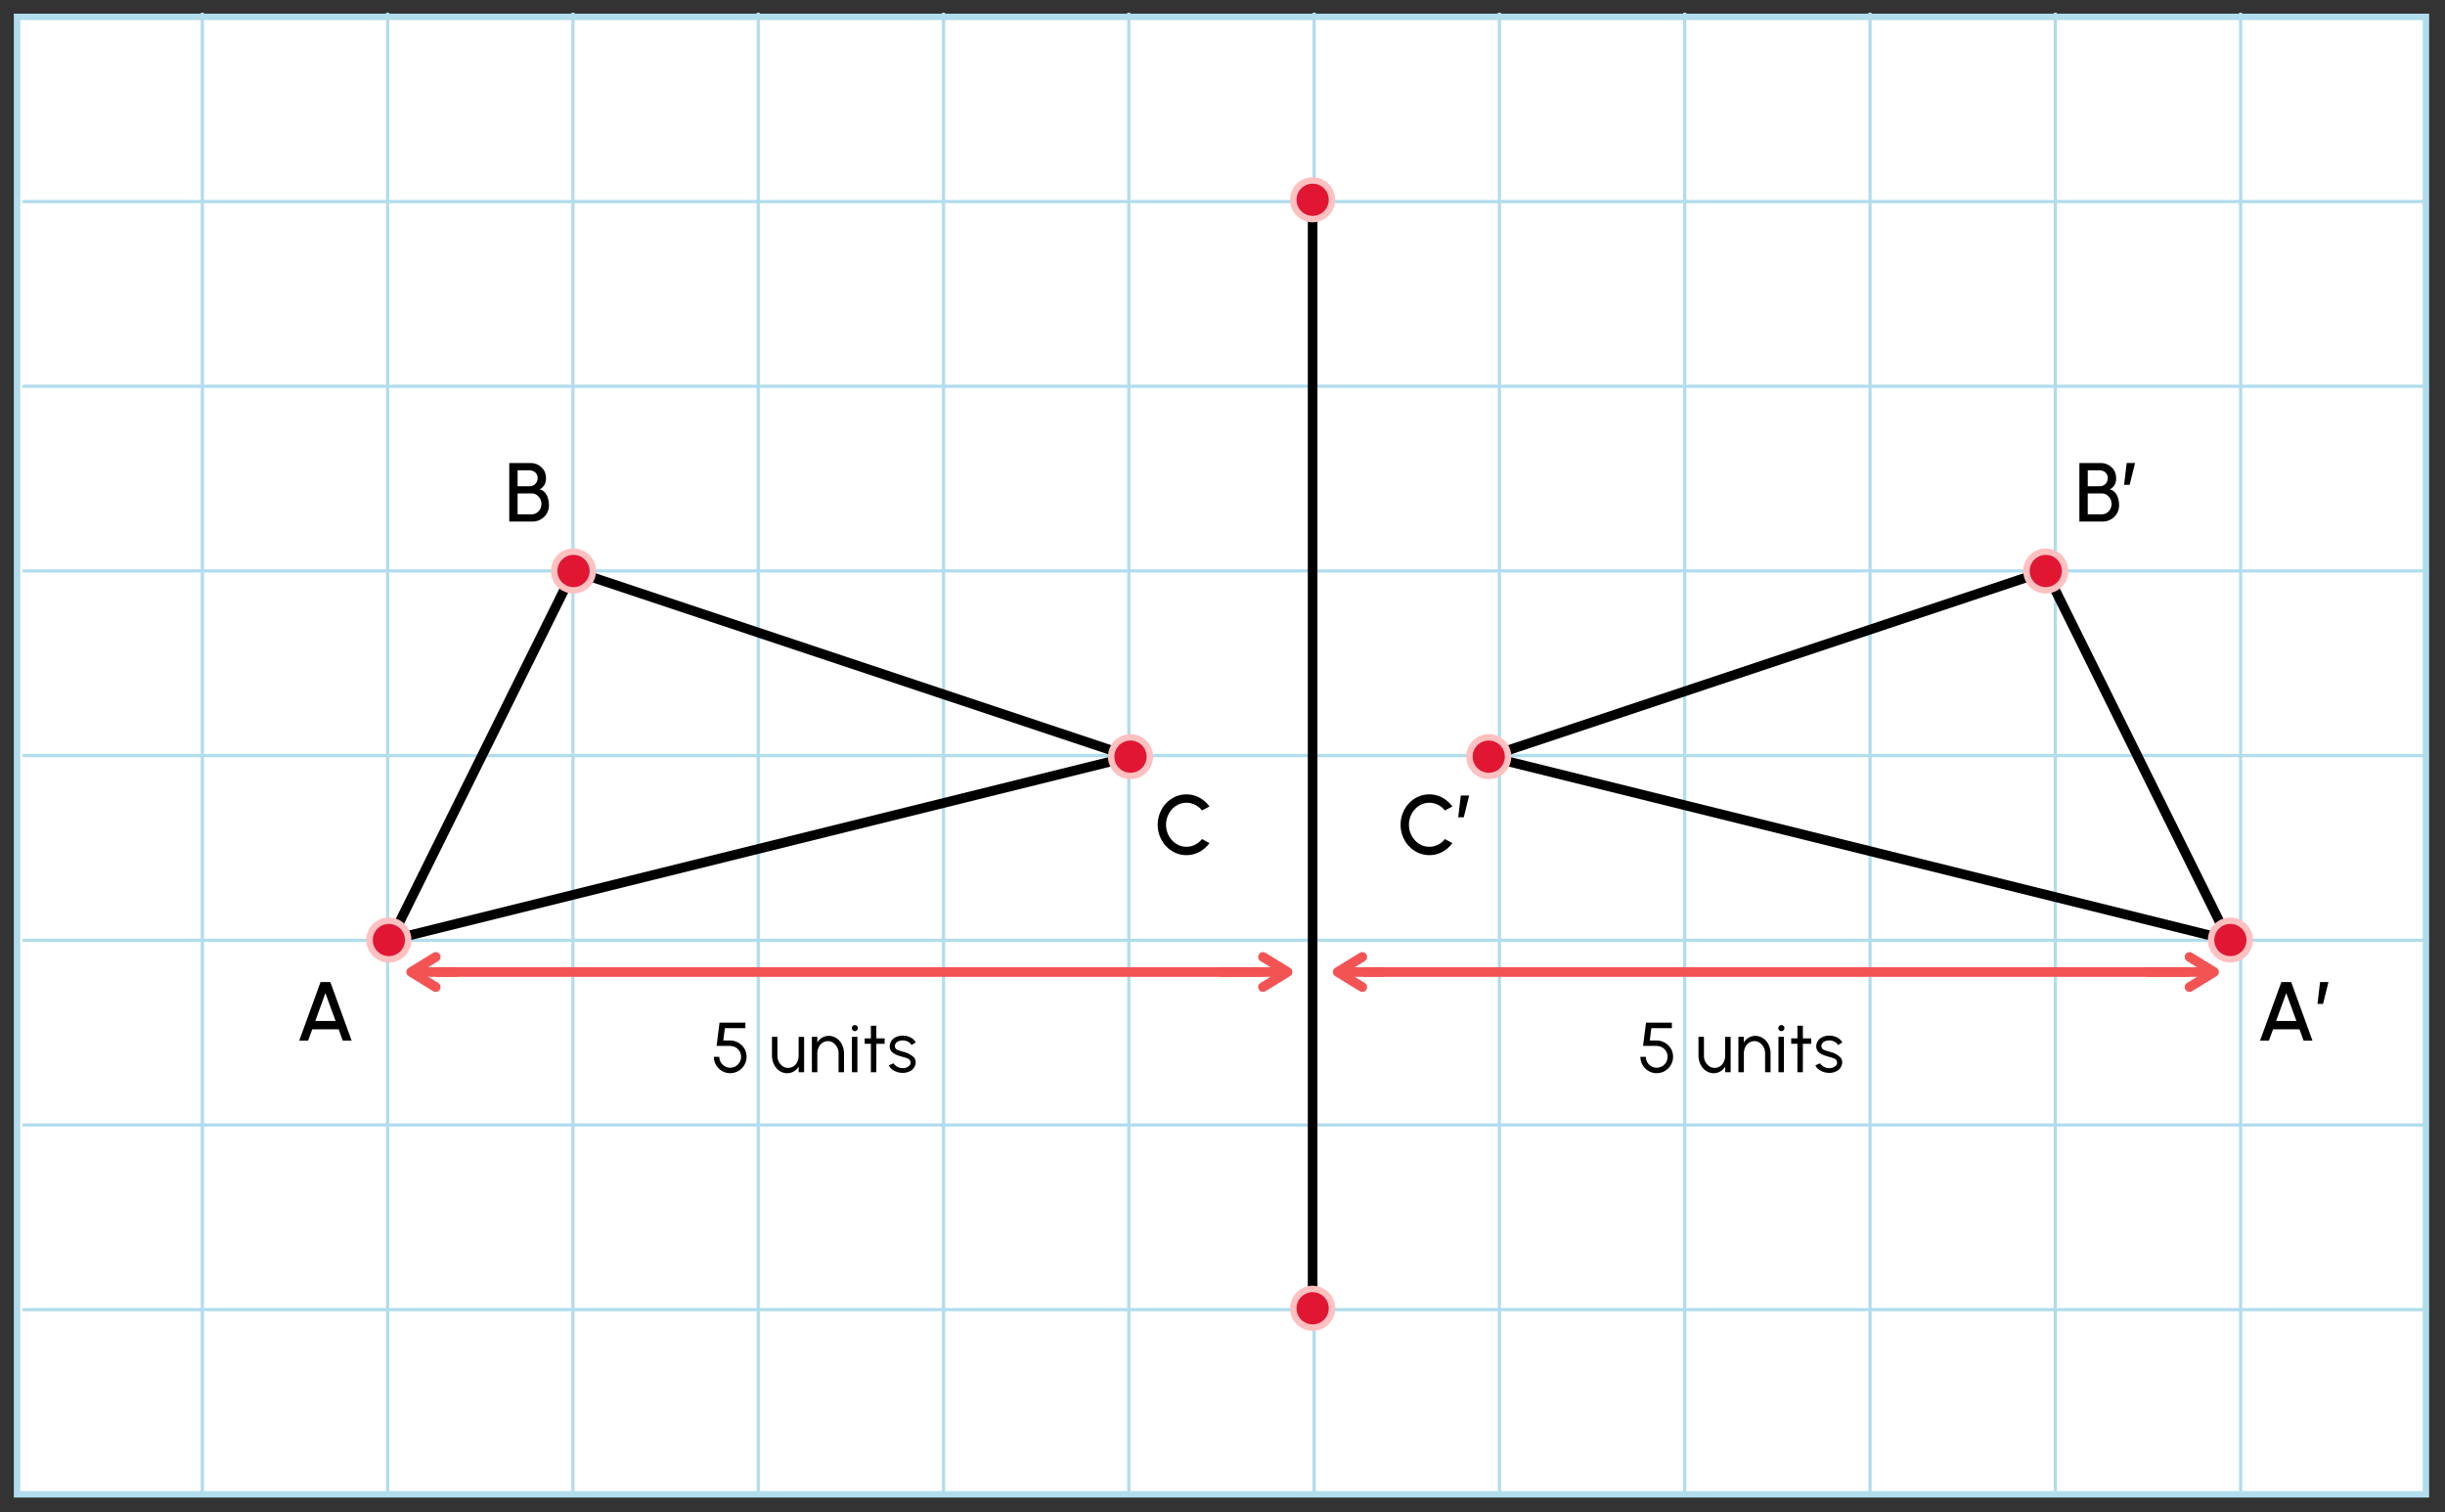 <svg xmlns="http://www.w3.org/2000/svg" width="760" height="470" viewBox="0 0 760 470"><rect x="0" y="0" width="760" height="470" fill="#333333" stroke="none"/><defs><style>.cls-1,.cls-3,.cls-6,.cls-7,.cls-8{fill:none;}.cls-1,.cls-2{stroke:#b1dded;}.cls-1,.cls-2,.cls-3,.cls-6,.cls-8{stroke-miterlimit:10;}.cls-2{fill:#fff;stroke-width:2px;}.cls-3{stroke:#000;}.cls-3,.cls-6,.cls-7,.cls-8{stroke-width:3px;}.cls-4{fill:#e01633;}.cls-5{fill:#ffc0c0;}.cls-6,.cls-7,.cls-8{stroke:#f45353;}.cls-6,.cls-7{stroke-linecap:round;}.cls-7{stroke-linejoin:round;}</style></defs><g id="Guides_Delete_Me_" data-name="Guides (Delete Me)"><g id="Grid"><line class="cls-1" x1="5.299" y1="464.913" x2="696.123" y2="464.913"/><rect class="cls-2" x="5.299" y="5.249" width="748.769" height="459.241"/><line class="cls-1" x1="7.03" y1="292.275" x2="754.068" y2="292.275"/><line class="cls-1" x1="7.03" y1="349.68" x2="754.068" y2="349.68"/><line class="cls-1" x1="7.03" y1="407.085" x2="754.068" y2="407.085"/><line class="cls-1" x1="7.03" y1="234.87" x2="754.068" y2="234.87"/><line class="cls-1" x1="7.03" y1="177.464" x2="754.068" y2="177.464"/><line class="cls-1" x1="7.03" y1="120.059" x2="754.068" y2="120.059"/><line class="cls-1" x1="7.03" y1="62.654" x2="754.068" y2="62.654"/><line class="cls-1" x1="62.896" y1="3.941" x2="62.896" y2="464.49"/><line class="cls-1" x1="120.494" y1="3.941" x2="120.494" y2="464.49"/><line class="cls-1" x1="293.287" y1="3.941" x2="293.287" y2="464.49"/><line class="cls-1" x1="235.689" y1="3.941" x2="235.689" y2="464.49"/><line class="cls-1" x1="350.884" y1="3.941" x2="350.884" y2="464.49"/><line class="cls-1" x1="178.091" y1="3.941" x2="178.091" y2="464.49"/><line class="cls-1" x1="523.677" y1="3.941" x2="523.677" y2="464.49"/><line class="cls-1" x1="466.08" y1="3.941" x2="466.08" y2="464.49"/><line class="cls-1" x1="581.275" y1="3.941" x2="581.275" y2="464.49"/><line class="cls-1" x1="408.482" y1="3.941" x2="408.482" y2="464.49"/><line class="cls-1" x1="638.873" y1="3.941" x2="638.873" y2="464.49"/><line class="cls-1" x1="696.47" y1="3.941" x2="696.47" y2="464.49"/></g><path d="M224.414,332.884a5.087,5.087,0,0,1-2.518-4.378h1.694a3.373,3.373,0,0,0,1.693,2.915,3.244,3.244,0,0,0,1.7.462,3.39,3.39,0,0,0,2.916-1.694,3.336,3.336,0,0,0,.451-1.683,3.3,3.3,0,0,0-1.695-2.948,3.971,3.971,0,0,0-1.925-.452h-3.994l.924-7.217h8.032v1.694h-6.381l-.485,3.829,1.914.011a5.252,5.252,0,0,1,4.632,2.487,5.1,5.1,0,0,1-4.389,7.668A4.919,4.919,0,0,1,224.414,332.884Z"/><path d="M241.651,322.29v5.82a3.92,3.92,0,0,0,1.651,3.311,3.009,3.009,0,0,0,1.694.517,3.144,3.144,0,0,0,2.838-1.9,4.482,4.482,0,0,0,.418-1.925v-5.82h1.694v11h-1.694V331.52a4.084,4.084,0,0,1-3.487,2.068,4.29,4.29,0,0,1-2.476-.736,5.048,5.048,0,0,1-1.694-1.981,6.249,6.249,0,0,1-.638-2.717V322.29Z"/><path d="M260.66,333.292V327.45A3.977,3.977,0,0,0,259,324.138a3.014,3.014,0,0,0-1.694-.517,3.132,3.132,0,0,0-2.817,1.9,4.335,4.335,0,0,0-.429,1.926v5.842h-1.694v-11h1.694v1.76a4.1,4.1,0,0,1,3.476-2.068,4.341,4.341,0,0,1,2.486.737,5.069,5.069,0,0,1,1.707,1.98,6.211,6.211,0,0,1,.626,2.707v5.886Z"/><path d="M265.059,320.232a.882.882,0,0,1-.287-.649.93.93,0,0,1,.287-.67.908.908,0,0,1,.66-.287.936.936,0,0,1,.671.287.925.925,0,0,1,.275.67.877.877,0,0,1-.275.649.936.936,0,0,1-.671.287A.908.908,0,0,1,265.059,320.232Zm1.452,2.058v11h-1.7v-11Z"/><path d="M272.407,324.457l-.011,8.835H270.7l.012-8.835h-1.937v-1.694h1.937l-.012-3.928H272.4l.011,3.928h2.574v1.694Z"/><path d="M277.246,332.367a3.059,3.059,0,0,1-.957-1.232l1.463-.627a3.405,3.405,0,0,0,2.839,1.507,2.8,2.8,0,0,0,2.112-.814,1.355,1.355,0,0,0,.341-.924,1.436,1.436,0,0,0-1.078-1.32,12.743,12.743,0,0,0-1.233-.4l-.219-.066c-1.717-.451-2.817-.924-3.466-1.749a2.425,2.425,0,0,1-.484-1.53,3.157,3.157,0,0,1,2.046-2.893,4.82,4.82,0,0,1,1.992-.407,5.19,5.19,0,0,1,2.442.572,3.685,3.685,0,0,1,1.617,1.551l-1.364.8a2.239,2.239,0,0,0-1.056-1.034,3.46,3.46,0,0,0-1.595-.4c-1.375,0-2.476.66-2.476,1.771a1.23,1.23,0,0,0,.892,1.2,10.48,10.48,0,0,0,1.132.386l.627.187a6.847,6.847,0,0,1,3.312,1.8,2.273,2.273,0,0,1,.5,1.474v.033a3.133,3.133,0,0,1-2.024,2.817,4.537,4.537,0,0,1-1.958.417A5.561,5.561,0,0,1,277.246,332.367Z"/></g><g id="Art_goes_here." data-name="Art goes here."><polygon class="cls-3" points="121.424 292.194 351.409 235.194 178.266 177.485 121.424 292.194"/><path d="M364.311,264.531a9.168,9.168,0,0,1-3.25-3.433,9.865,9.865,0,0,1,0-9.464,9.2,9.2,0,0,1,3.25-3.445,8.344,8.344,0,0,1,4.485-1.262,8.458,8.458,0,0,1,4.031,1,9.487,9.487,0,0,1,3.12,2.757l-2.315,1.234a6.368,6.368,0,0,0-2.145-1.754,5.936,5.936,0,0,0-2.691-.637,5.861,5.861,0,0,0-3.185.923,6.592,6.592,0,0,0-2.3,2.508,7.217,7.217,0,0,0,0,6.826,6.584,6.584,0,0,0,2.315,2.5,5.853,5.853,0,0,0,3.171.924,5.921,5.921,0,0,0,2.7-.651,6.323,6.323,0,0,0,2.132-1.755l2.315,1.261a9.29,9.29,0,0,1-3.12,2.743,8.458,8.458,0,0,1-4.031,1A8.371,8.371,0,0,1,364.311,264.531Z"/><path d="M102.687,305.265l6.617,18.2h-2.757l-1.273-3.509H97.057l-1.287,3.509H93.014l6.617-18.2Zm1.625,12.091-3.159-8.671-3.147,8.671Z"/><path d="M164.716,143.931a4.923,4.923,0,0,1,4.342,2.222,4.839,4.839,0,0,1,.65,2.535,3.62,3.62,0,0,1-1.95,3.419,3.144,3.144,0,0,1,1.69,1.067,4.891,4.891,0,0,1,.91,1.82,7.966,7.966,0,0,1,.273,2.054,4.936,4.936,0,0,1-2.562,4.407,5.211,5.211,0,0,1-2.587.663h-7.188V143.931Zm-.274,7.215a2.478,2.478,0,0,0,2.665-2.47,2.3,2.3,0,0,0-.753-1.847,2.853,2.853,0,0,0-1.912-.637h-3.548v4.954Zm.807,8.723a3,3,0,0,0,2.639-1.612,3.491,3.491,0,0,0,.4-1.69,3.32,3.32,0,0,0-1.521-2.756,2.765,2.765,0,0,0-1.521-.442h-4.355v6.5Z"/><circle class="cls-4" cx="178.266" cy="177.485" r="6"/><path class="cls-5" d="M178.266,172.485a5,5,0,1,1-5,5,5,5,0,0,1,5-5m0-2a7,7,0,1,0,7,7,7.008,7.008,0,0,0-7-7Z"/><circle class="cls-4" cx="120.882" cy="292.194" r="6"/><path class="cls-5" d="M120.882,287.194a5,5,0,1,1-5,5,5,5,0,0,1,5-5m0-2a7,7,0,1,0,7,7,7.009,7.009,0,0,0-7-7Z"/><circle class="cls-4" cx="351.41" cy="235.194" r="6"/><path class="cls-5" d="M351.409,230.194a5,5,0,1,1-5,5,5,5,0,0,1,5-5m0-2a7,7,0,1,0,7,7,7.009,7.009,0,0,0-7-7Z"/><line class="cls-3" x1="408.017" y1="406.666" x2="408.017" y2="62.103"/><circle class="cls-4" cx="408.017" cy="406.666" r="6"/><path class="cls-5" d="M408.017,401.666a5,5,0,1,1-5,5,5,5,0,0,1,5-5m0-2a7,7,0,1,0,7,7,7.008,7.008,0,0,0-7-7Z"/><circle class="cls-4" cx="408.017" cy="62.103" r="6"/><path class="cls-5" d="M408.017,57.1a5,5,0,1,1-5,5,5,5,0,0,1,5-5m0-2a7,7,0,1,0,7,7,7.008,7.008,0,0,0-7-7Z"/><polygon class="cls-3" points="692.748 292.194 462.762 235.194 635.906 177.485 692.748 292.194"/><path d="M439.812,264.531a9.168,9.168,0,0,1-3.25-3.433,9.872,9.872,0,0,1,0-9.464,9.2,9.2,0,0,1,3.25-3.445,8.35,8.35,0,0,1,4.486-1.262,8.457,8.457,0,0,1,4.03,1,9.477,9.477,0,0,1,3.12,2.757l-2.314,1.234a6.372,6.372,0,0,0-2.146-1.754,5.931,5.931,0,0,0-2.69-.637,5.866,5.866,0,0,0-3.186.923,6.589,6.589,0,0,0-2.3,2.508,7.21,7.21,0,0,0,0,6.826,6.587,6.587,0,0,0,2.313,2.5,5.862,5.862,0,0,0,3.173.924,5.927,5.927,0,0,0,2.7-.651,6.323,6.323,0,0,0,2.132-1.755l2.314,1.261a9.28,9.28,0,0,1-3.12,2.743,8.574,8.574,0,0,1-8.516-.272Z"/><path d="M454.073,247.265h2.6L455,254.052h-1.728Z"/><path d="M712.188,305.265l6.618,18.2h-2.757l-1.274-3.509h-8.216l-1.288,3.509h-2.755l6.617-18.2Zm1.625,12.091-3.159-8.671-3.146,8.671Z"/><path d="M721.171,305.265h2.6l-1.677,6.787h-1.729Z"/><path d="M652.777,143.931a4.923,4.923,0,0,1,4.342,2.222,4.83,4.83,0,0,1,.651,2.535,3.621,3.621,0,0,1-1.951,3.419,3.146,3.146,0,0,1,1.691,1.067,4.9,4.9,0,0,1,.909,1.82,7.923,7.923,0,0,1,.273,2.054,4.938,4.938,0,0,1-2.56,4.407,5.22,5.22,0,0,1-2.588.663h-7.19V143.931Zm-.273,7.215a2.478,2.478,0,0,0,2.665-2.47,2.3,2.3,0,0,0-.754-1.847,2.852,2.852,0,0,0-1.911-.637h-3.549v4.954Zm.807,8.723a3,3,0,0,0,2.638-1.612,3.48,3.48,0,0,0,.4-1.69,3.318,3.318,0,0,0-1.522-2.756,2.764,2.764,0,0,0-1.52-.442h-4.356v6.5Z"/><path d="M661.058,143.917h2.6L661.98,150.7h-1.729Z"/><circle class="cls-4" cx="635.906" cy="177.485" r="6"/><path class="cls-5" d="M635.906,172.485a5,5,0,1,1-5,5,5,5,0,0,1,5-5m0-2a7,7,0,1,0,7,7,7.008,7.008,0,0,0-7-7Z"/><circle class="cls-4" cx="693.289" cy="292.194" r="6"/><path class="cls-5" d="M693.289,287.194a5,5,0,1,1-5,5,5,5,0,0,1,5-5m0-2a7,7,0,1,0,7,7,7.009,7.009,0,0,0-7-7Z"/><circle class="cls-4" cx="462.762" cy="235.194" r="6"/><path class="cls-5" d="M462.762,230.194a5,5,0,1,1-5,5,5,5,0,0,1,5-5m0-2a7,7,0,1,0,7,7,7.008,7.008,0,0,0-7-7Z"/><polyline class="cls-6" points="136.222 302.136 147.634 302.136 392.023 302.136"/><polyline class="cls-7" points="392.59 297.454 400.222 302.137 392.59 306.818"/><polyline class="cls-8" points="379.085 302.136 388.38 302.136 399.396 302.137"/><polyline class="cls-7" points="135.441 306.818 127.809 302.136 135.441 297.454"/><line class="cls-8" x1="142.247" y1="302.137" x2="128.634" y2="302.136"/><path d="M512.414,332.884a5.087,5.087,0,0,1-2.518-4.378h1.694a3.373,3.373,0,0,0,1.693,2.915,3.244,3.244,0,0,0,1.695.462,3.39,3.39,0,0,0,2.916-1.694,3.336,3.336,0,0,0,.451-1.683,3.3,3.3,0,0,0-1.7-2.948,3.971,3.971,0,0,0-1.925-.452h-3.994l.924-7.217h8.032v1.694h-6.381l-.485,3.829,1.914.011a5.252,5.252,0,0,1,4.632,2.487,5.1,5.1,0,0,1-4.389,7.668A4.919,4.919,0,0,1,512.414,332.884Z"/><path d="M529.651,322.29v5.82a3.92,3.92,0,0,0,1.651,3.311,3.009,3.009,0,0,0,1.694.517,3.144,3.144,0,0,0,2.838-1.9,4.482,4.482,0,0,0,.418-1.925v-5.82h1.694v11h-1.694V331.52a4.084,4.084,0,0,1-3.487,2.068,4.29,4.29,0,0,1-2.476-.736,5.048,5.048,0,0,1-1.694-1.981,6.249,6.249,0,0,1-.638-2.717V322.29Z"/><path d="M548.66,333.292V327.45A3.977,3.977,0,0,0,547,324.138a3.014,3.014,0,0,0-1.694-.517,3.132,3.132,0,0,0-2.817,1.9,4.335,4.335,0,0,0-.429,1.926v5.842h-1.694v-11h1.694v1.76a4.1,4.1,0,0,1,3.476-2.068,4.341,4.341,0,0,1,2.486.737,5.069,5.069,0,0,1,1.707,1.98,6.211,6.211,0,0,1,.626,2.707v5.886Z"/><path d="M553.059,320.232a.882.882,0,0,1-.287-.649.93.93,0,0,1,.287-.67.908.908,0,0,1,.66-.287.936.936,0,0,1,.671.287.925.925,0,0,1,.275.67.877.877,0,0,1-.275.649.936.936,0,0,1-.671.287A.908.908,0,0,1,553.059,320.232Zm1.452,2.058v11h-1.695v-11Z"/><path d="M560.407,324.457l-.011,8.835H558.7l.012-8.835h-1.937v-1.694h1.937l-.012-3.928H560.4l.011,3.928h2.574v1.694Z"/><path d="M565.246,332.367a3.059,3.059,0,0,1-.957-1.232l1.463-.627a3.405,3.405,0,0,0,2.839,1.507,2.8,2.8,0,0,0,2.112-.814,1.355,1.355,0,0,0,.341-.924,1.436,1.436,0,0,0-1.078-1.32,12.743,12.743,0,0,0-1.233-.4l-.219-.066c-1.717-.451-2.817-.924-3.466-1.749a2.425,2.425,0,0,1-.484-1.53,3.157,3.157,0,0,1,2.046-2.893,4.82,4.82,0,0,1,1.992-.407,5.19,5.19,0,0,1,2.442.572,3.685,3.685,0,0,1,1.617,1.551l-1.364.8a2.239,2.239,0,0,0-1.056-1.034,3.46,3.46,0,0,0-1.6-.4c-1.375,0-2.476.66-2.476,1.771a1.23,1.23,0,0,0,.892,1.2,10.48,10.48,0,0,0,1.132.386l.627.187a6.847,6.847,0,0,1,3.312,1.8,2.273,2.273,0,0,1,.5,1.474v.033a3.133,3.133,0,0,1-2.024,2.817,4.537,4.537,0,0,1-1.958.417A5.561,5.561,0,0,1,565.246,332.367Z"/><polyline class="cls-6" points="424.222 302.136 435.634 302.136 680.023 302.136"/><polyline class="cls-7" points="680.59 297.454 688.222 302.137 680.59 306.818"/><polyline class="cls-8" points="667.085 302.136 676.38 302.136 687.396 302.137"/><polyline class="cls-7" points="423.441 306.818 415.809 302.136 423.441 297.454"/><line class="cls-8" x1="430.247" y1="302.137" x2="416.634" y2="302.136"/></g></svg>